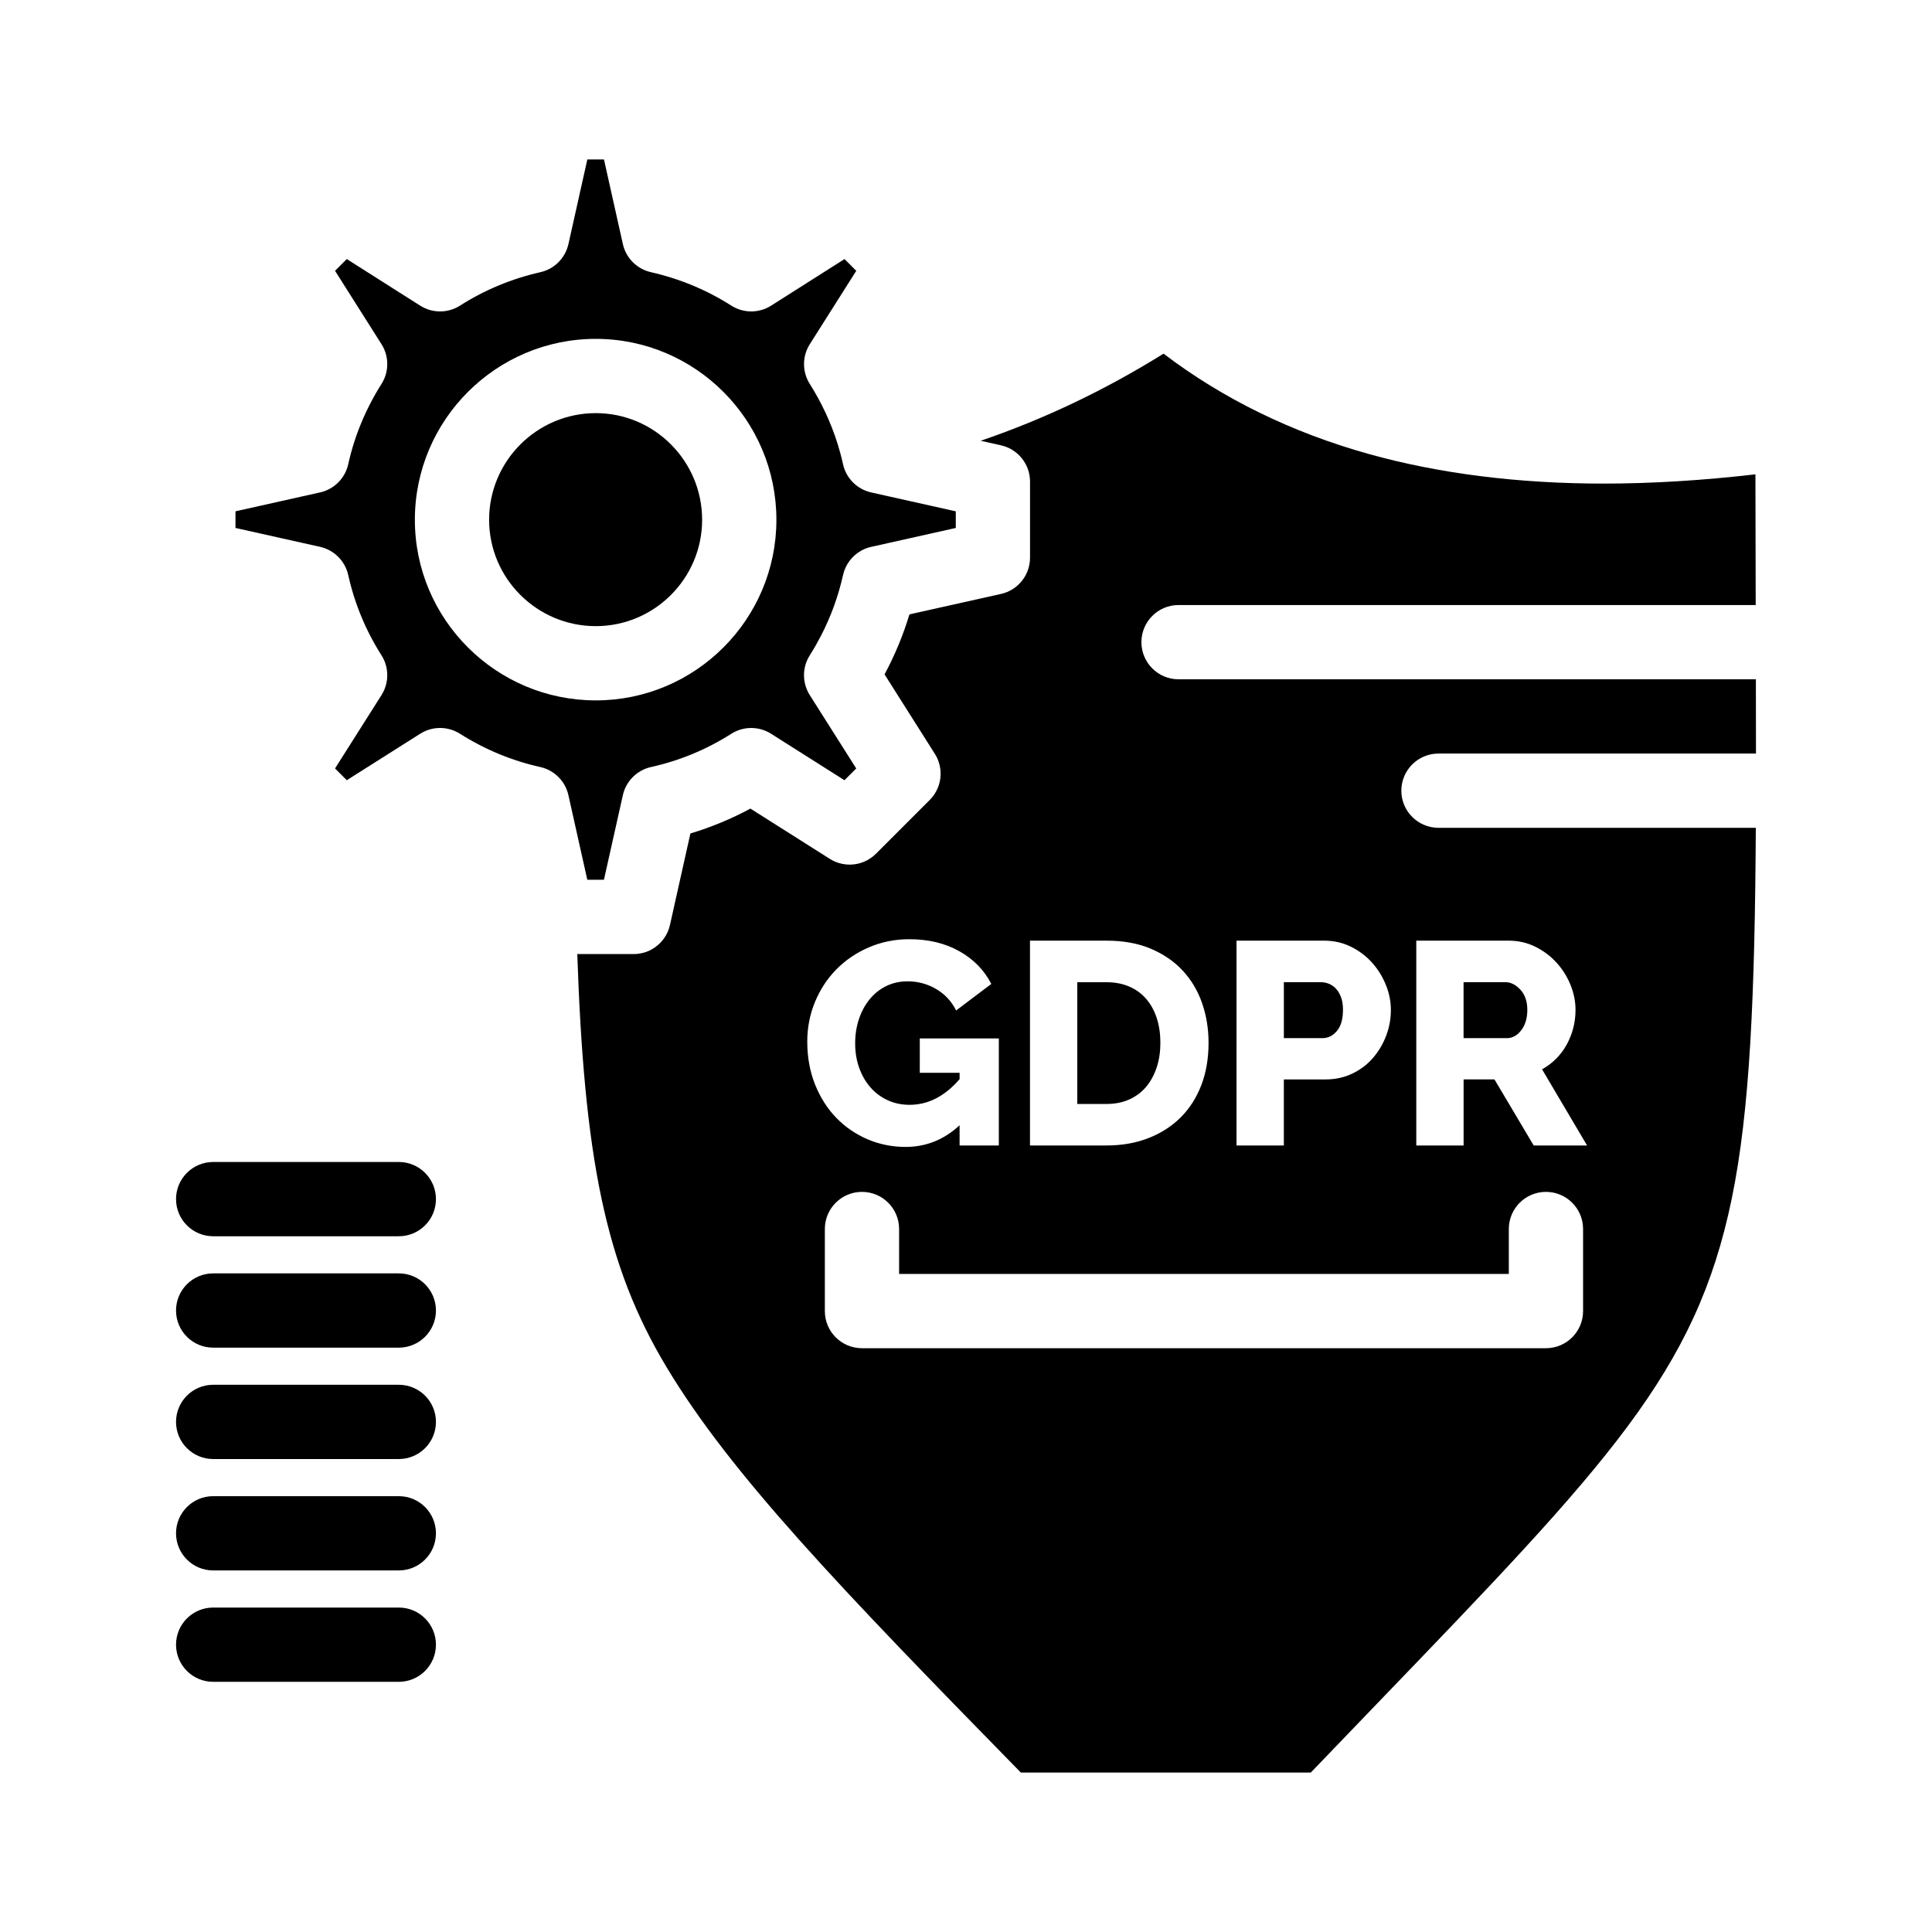 <?xml version="1.0" encoding="UTF-8"?>
<!-- Uploaded to: ICON Repo, www.svgrepo.com, Generator: ICON Repo Mixer Tools -->
<svg fill="#000000" width="800px" height="800px" version="1.1" viewBox="144 144 512 512" xmlns="http://www.w3.org/2000/svg">
 <g>
  <path d="m443.33 435.34c1.785-0.816 3.273-1.949 4.473-3.402 1.195-1.453 2.113-3.16 2.754-5.121 0.637-1.961 0.957-4.117 0.957-6.461 0-2.394-0.32-4.574-0.957-6.535-0.637-1.961-1.566-3.656-2.789-5.086-1.223-1.426-2.727-2.523-4.512-3.289s-3.797-1.148-6.039-1.148h-7.723v32.262h7.723c2.289 0.004 4.328-0.402 6.113-1.219z"/>
  <path d="m498.3 417.21c1.07-1.273 1.605-3.137 1.605-5.582 0-1.273-0.164-2.371-0.496-3.289-0.332-0.918-0.777-1.684-1.336-2.293-0.562-0.609-1.199-1.059-1.91-1.34-0.715-0.281-1.426-0.422-2.141-0.422h-9.785v14.832h10.246c1.473 0.004 2.746-0.629 3.816-1.906z"/>
  <path d="m547.15 417.02c1.07-1.402 1.605-3.199 1.605-5.391 0-2.242-0.609-4.027-1.836-5.352-1.223-1.324-2.547-1.988-3.973-1.988h-11.086v14.832h11.469c1.477 0 2.75-0.695 3.82-2.102z"/>
  <path d="m330.07 281.75c0-15.586-12.641-28.266-28.184-28.266-15.586 0-28.266 12.68-28.266 28.266 0 15.539 12.68 28.184 28.266 28.184 15.543-0.004 28.184-12.645 28.184-28.184z"/>
  <path d="m304.05 377.15 5.012-22.418c0.832-3.723 3.742-6.633 7.469-7.461 7.566-1.684 14.723-4.644 21.262-8.809 0.402-0.254 0.816-0.48 1.246-0.672 2.984-1.344 6.484-1.125 9.301 0.66l19.453 12.316 3.117-3.117-12.316-19.449c-0.254-0.402-0.477-0.816-0.668-1.242-0.57-1.277-0.859-2.648-0.859-4.019 0-1.828 0.508-3.656 1.523-5.262 1.047-1.656 2.016-3.344 2.91-5.062 2.68-5.156 4.66-10.594 5.914-16.223 0.621-2.793 2.41-5.129 4.84-6.477 0.809-0.449 1.691-0.785 2.621-0.992l22.418-5.008v-4.41l-22.418-5.008c-3.723-0.832-6.633-3.742-7.461-7.469-0.207-0.941-0.441-1.883-0.691-2.824-0.059-0.215-0.129-0.43-0.188-0.645-0.199-0.715-0.402-1.434-0.625-2.137-1.734-5.477-4.184-10.73-7.312-15.68-2.031-3.215-2.031-7.312 0.004-10.523l12.316-19.453-3.113-3.113-19.449 12.344c-3.227 2.047-7.348 2.043-10.57-0.016-6.477-4.137-13.641-7.113-21.297-8.855-3.707-0.844-6.594-3.742-7.422-7.449l-5.008-22.418h-4.41l-5.008 22.418c-0.828 3.707-3.715 6.609-7.422 7.449-7.652 1.738-14.82 4.719-21.297 8.855-3.219 2.059-7.344 2.062-10.57 0.016l-19.453-12.348-3.113 3.113 12.316 19.453c2.035 3.211 2.035 7.309 0.004 10.523-4.188 6.617-7.156 13.777-8.824 21.285-0.828 3.727-3.734 6.637-7.461 7.469l-22.418 5.008v4.41l22.418 5.008c3.723 0.832 6.633 3.742 7.461 7.469 1.684 7.566 4.644 14.719 8.809 21.262 2.047 3.215 2.051 7.324 0.012 10.547l-12.316 19.449 3.117 3.117 19.453-12.316c3.211-2.035 7.309-2.035 10.523-0.004 6.617 4.188 13.781 7.156 21.285 8.824 3.727 0.828 6.637 3.734 7.469 7.461l5.008 22.418zm-50.105-95.402c0-26.438 21.508-47.945 47.945-47.945 26.391 0 47.863 21.508 47.863 47.945 0 26.391-21.469 47.863-47.863 47.863-26.438-0.004-47.945-21.473-47.945-47.863z"/>
  <path d="m515.37 353.54c0-5.434 4.406-9.84 9.84-9.84h84.141c0.004-6.309-0.008-12.863-0.023-19.68h-153c-5.434 0-9.84-4.406-9.84-9.84s4.406-9.84 9.84-9.84h152.95c-0.031-11.094-0.062-22.488-0.074-34.637-14.066 1.629-27.555 2.453-40.219 2.453-22.652 0-43.578-2.637-62.207-7.832-20.418-5.699-38.695-14.633-54.426-26.602-15.566 9.691-31.781 17.41-48.473 23.086l5.394 1.207c4.496 1.004 7.695 4.996 7.695 9.602v20.18c0 4.609-3.199 8.598-7.695 9.602l-24.262 5.418c-1.656 5.488-3.859 10.805-6.594 15.902l13.328 21.055c0.922 1.457 1.422 3.082 1.512 4.719 0.016 0.273 0.02 0.547 0.012 0.816-0.066 2.449-1.047 4.856-2.879 6.688l-14.254 14.254c-1.832 1.832-4.238 2.809-6.688 2.879h-0.02c-0.488 0.012-0.98-0.016-1.465-0.074-0.59-0.074-1.18-0.195-1.754-0.379-0.793-0.25-1.562-0.605-2.293-1.066l-21.043-13.324c-5.074 2.727-10.395 4.934-15.91 6.594l-5.418 24.262c-0.609 2.731-2.324 4.977-4.606 6.324-0.301 0.18-0.609 0.348-0.93 0.492-0.16 0.074-0.324 0.133-0.488 0.199-0.094 0.035-0.18 0.078-0.273 0.109-0.375 0.133-0.758 0.234-1.152 0.324-0.695 0.156-1.414 0.246-2.152 0.246h-14.957c0.863 25.574 2.652 47.055 6.438 64.883 3.637 17.113 8.992 30.941 17.367 44.836 16.891 28.016 45.32 57.754 93.734 107.18h76.852c6.074-6.336 11.844-12.332 17.328-18.023 61.629-64.012 84.688-87.961 94.203-133.95 4.875-23.543 6.148-54.23 6.398-98.383h-84.09c-5.445-0.008-9.852-4.414-9.852-9.848zm-43.676 39.742h23.168c2.602 0 4.981 0.535 7.148 1.605 2.168 1.07 4.027 2.473 5.582 4.203 1.555 1.734 2.777 3.695 3.668 5.887 0.891 2.191 1.336 4.41 1.336 6.652 0 2.398-0.422 4.691-1.262 6.883-0.84 2.191-2.016 4.156-3.516 5.887-1.504 1.734-3.328 3.109-5.469 4.129s-4.512 1.531-7.109 1.531h-11.008v17.508h-12.539zm-54.738 0h20.262c4.484 0 8.41 0.715 11.773 2.141 3.363 1.43 6.18 3.363 8.449 5.809 2.266 2.445 3.977 5.312 5.121 8.602 1.145 3.289 1.719 6.793 1.719 10.512 0 4.129-0.637 7.863-1.91 11.203-1.273 3.34-3.094 6.191-5.465 8.562-2.371 2.371-5.227 4.203-8.562 5.504-3.34 1.301-7.047 1.949-11.125 1.949h-20.262zm-59.023 26.758c0-3.719 0.688-7.238 2.062-10.551s3.273-6.191 5.695-8.637c2.418-2.445 5.285-4.383 8.602-5.809 3.312-1.426 6.883-2.141 10.703-2.141 5.047 0 9.453 1.059 13.227 3.172 3.769 2.113 6.602 5.008 8.488 8.676l-9.328 7.035c-1.223-2.445-2.996-4.344-5.312-5.695-2.32-1.352-4.832-2.027-7.531-2.027-2.09 0-3.988 0.422-5.695 1.262-1.707 0.84-3.172 2.016-4.394 3.516-1.223 1.504-2.168 3.25-2.828 5.238-0.664 1.988-0.996 4.129-0.996 6.422 0 2.344 0.355 4.512 1.07 6.5 0.715 1.988 1.707 3.707 2.981 5.16 1.273 1.453 2.789 2.59 4.551 3.402 1.758 0.816 3.707 1.223 5.848 1.223 4.894 0 9.301-2.269 13.227-6.805v-1.684h-10.551v-9.098h20.949v28.363h-10.398v-5.352c-4.129 3.82-8.895 5.734-14.297 5.734-3.566 0-6.934-0.676-10.094-2.027s-5.926-3.25-8.297-5.695c-2.371-2.445-4.242-5.391-5.621-8.832-1.371-3.441-2.059-7.223-2.059-11.352zm205.6 71.41c0 5.434-4.406 9.84-9.84 9.84h-181.26c-5.434 0-9.84-4.406-9.84-9.84v-21.75c0-5.434 4.406-9.84 9.84-9.84 5.434 0 9.84 4.406 9.84 9.84v11.91h161.58v-11.91c0-5.434 4.406-9.84 9.84-9.84s9.84 4.406 9.84 9.84zm-12.668-96.562c2.164 1.07 4.039 2.473 5.617 4.203 1.578 1.734 2.816 3.695 3.707 5.887 0.891 2.191 1.34 4.41 1.34 6.652 0 1.684-0.203 3.301-0.609 4.856-0.41 1.555-0.996 3.019-1.758 4.398-0.762 1.375-1.695 2.609-2.789 3.707-1.098 1.098-2.332 2.027-3.707 2.789l11.926 20.184h-14.145l-10.398-17.508h-8.18v17.508h-12.539v-54.285h24.465c2.543 0.004 4.902 0.539 7.07 1.609z"/>
  <path d="m249.69 570.02h-49.199c-5.434 0-9.84 4.406-9.84 9.84 0 5.434 4.406 9.84 9.84 9.84h49.199c5.434 0 9.84-4.406 9.84-9.84 0-5.434-4.402-9.84-9.84-9.84z"/>
  <path d="m249.69 540.5h-49.199c-5.434 0-9.84 4.406-9.84 9.84s4.406 9.84 9.84 9.84h49.199c5.434 0 9.84-4.406 9.84-9.84s-4.402-9.84-9.84-9.84z"/>
  <path d="m249.69 510.98h-49.199c-5.434 0-9.84 4.406-9.84 9.84 0 5.434 4.406 9.84 9.84 9.84h49.199c5.434 0 9.84-4.406 9.84-9.84 0-5.438-4.402-9.84-9.84-9.84z"/>
  <path d="m249.69 481.46h-49.199c-5.434 0-9.84 4.406-9.84 9.84 0 5.434 4.406 9.84 9.84 9.84h49.199c5.434 0 9.84-4.406 9.84-9.84 0-5.438-4.402-9.84-9.84-9.84z"/>
  <path d="m249.69 451.94h-49.199c-5.434 0-9.84 4.406-9.84 9.84s4.406 9.84 9.84 9.84h49.199c5.434 0 9.84-4.406 9.84-9.84s-4.402-9.84-9.84-9.84z"/>
 </g>
</svg>